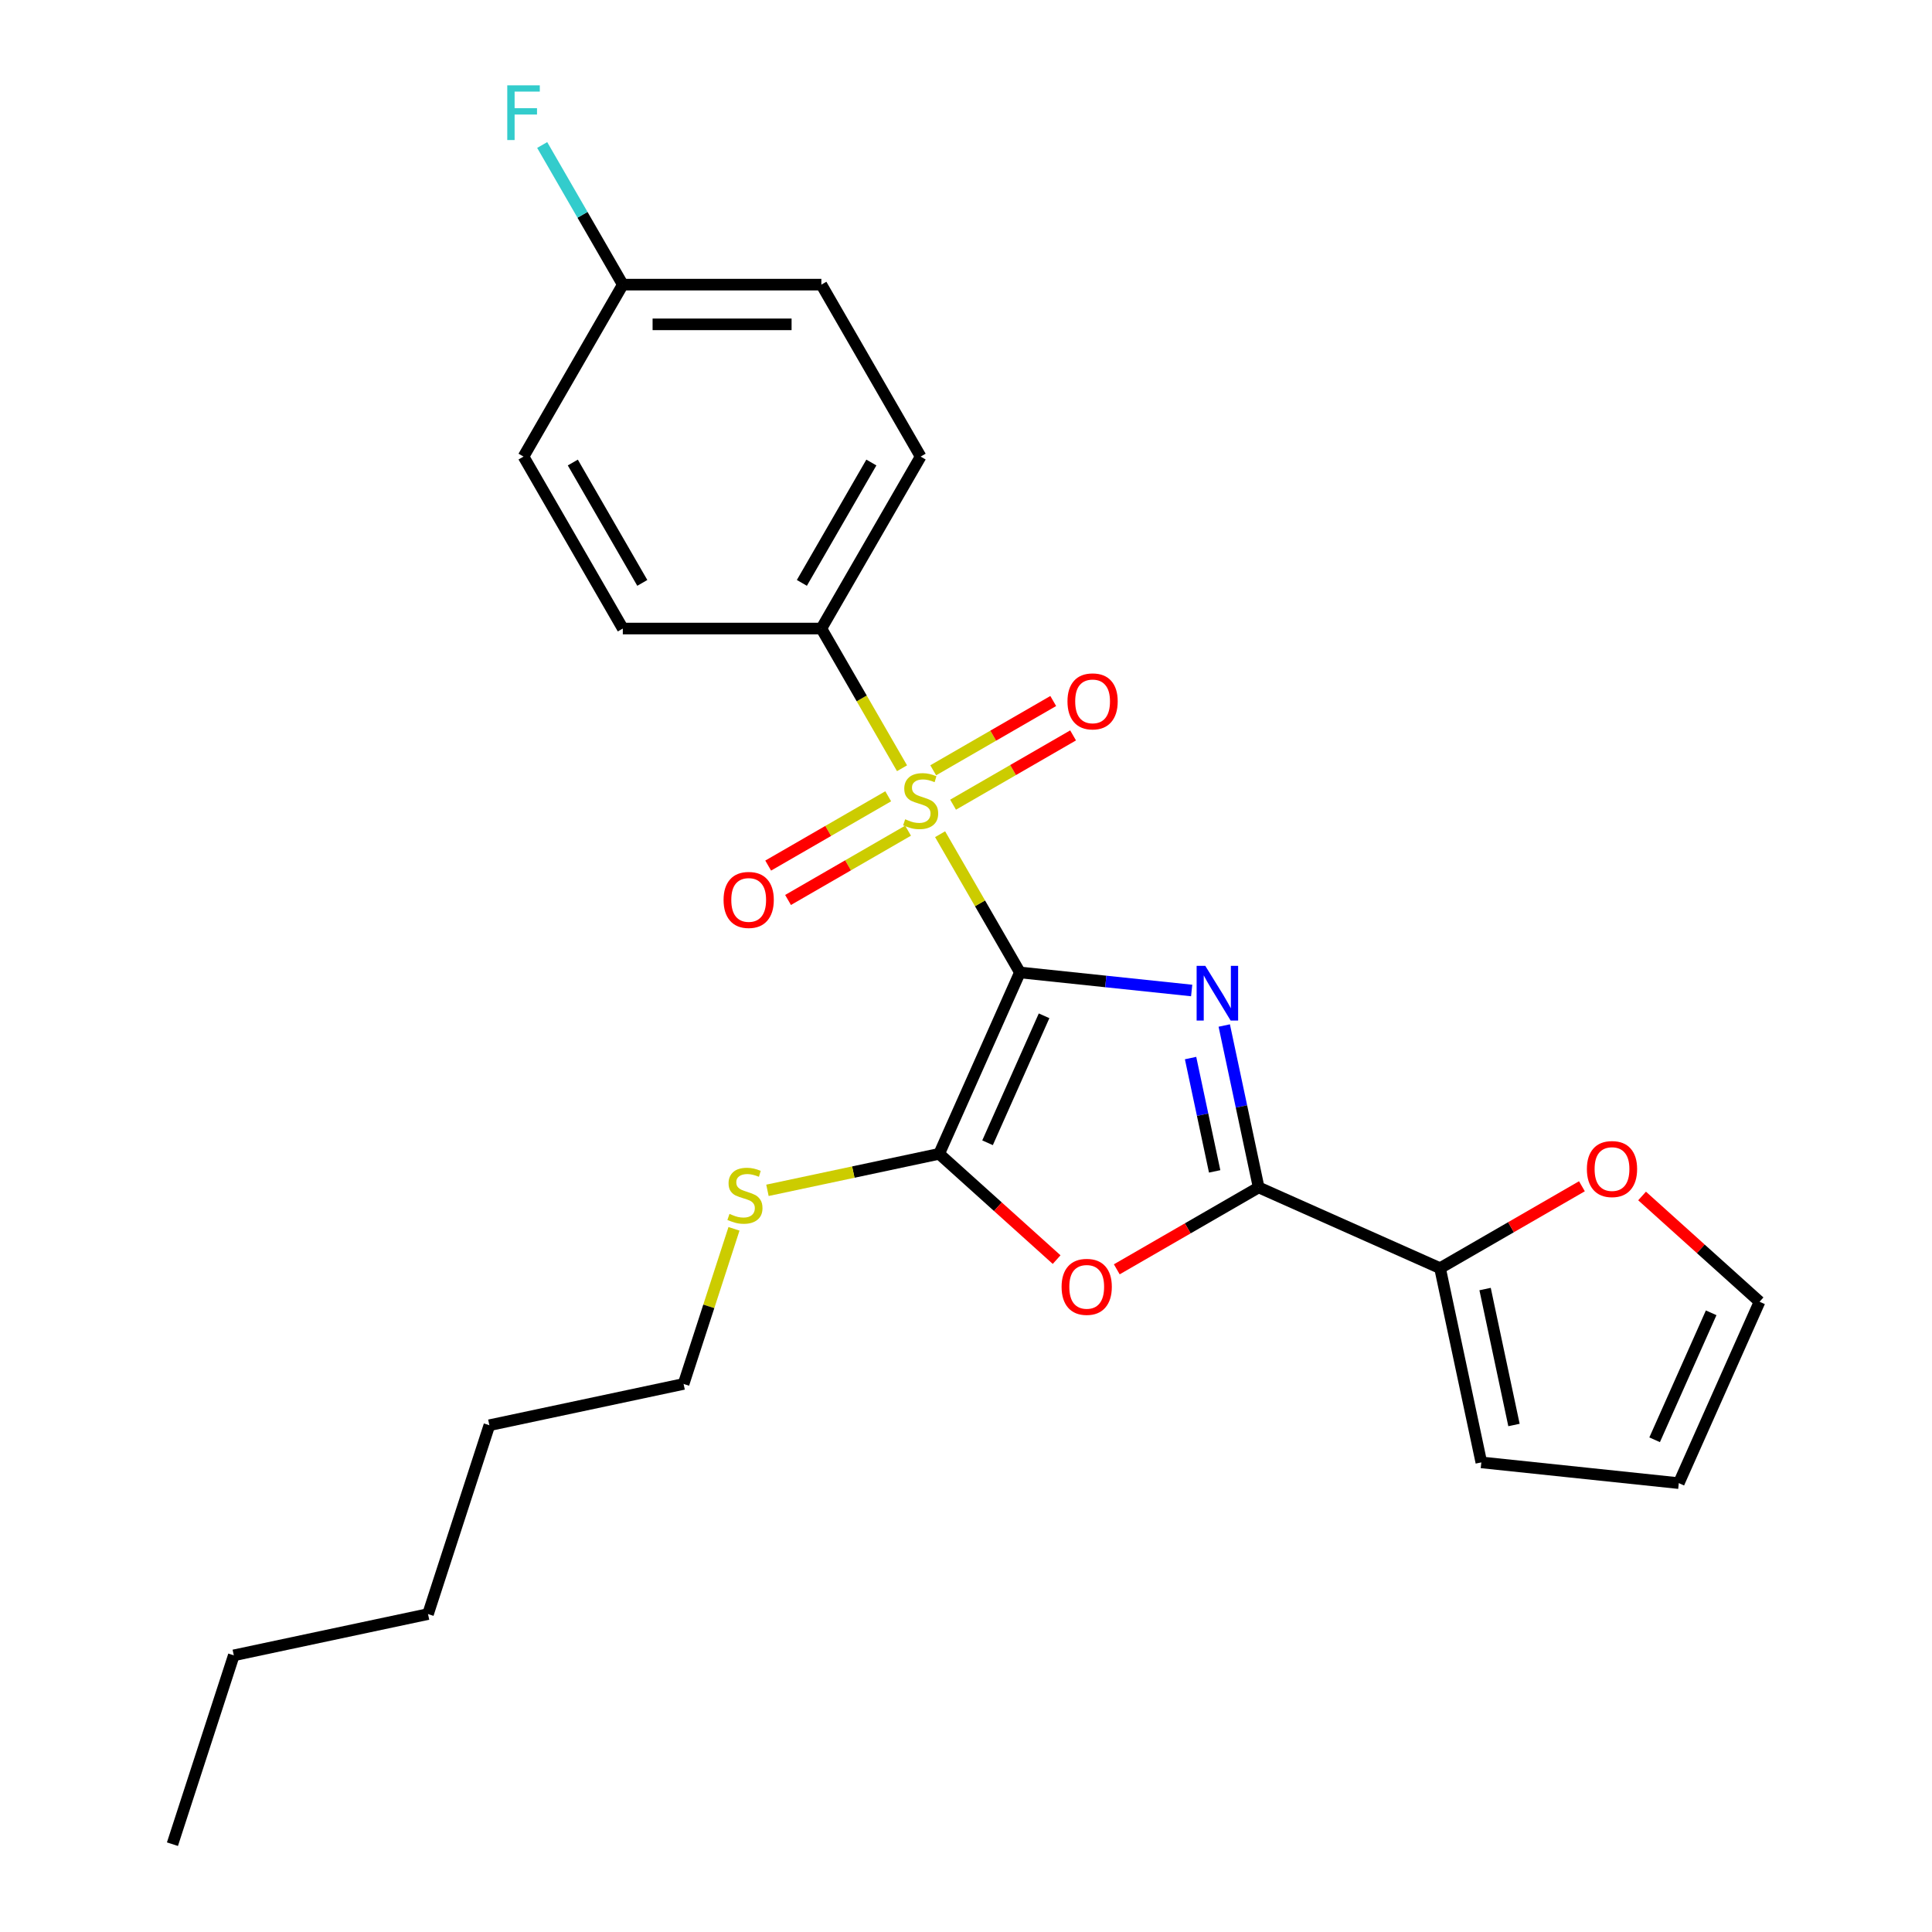 <?xml version='1.0' encoding='iso-8859-1'?>
<svg version='1.1' baseProfile='full'
              xmlns='http://www.w3.org/2000/svg'
                      xmlns:rdkit='http://www.rdkit.org/xml'
                      xmlns:xlink='http://www.w3.org/1999/xlink'
                  xml:space='preserve'
width='1000px' height='1000px' viewBox='0 0 1000 1000'>
<!-- END OF HEADER -->
<rect style='opacity:1.0;fill:#FFFFFF;stroke:none' width='1000' height='1000' x='0' y='0'> </rect>
<path class='bond-0' d='M 527.906,503.335 L 572.356,508.007' style='fill:none;fill-rule:evenodd;stroke:#000000;stroke-width:6px;stroke-linecap:butt;stroke-linejoin:miter;stroke-opacity:1' />
<path class='bond-0' d='M 572.356,508.007 L 616.805,512.679' style='fill:none;fill-rule:evenodd;stroke:#0000FF;stroke-width:6px;stroke-linecap:butt;stroke-linejoin:miter;stroke-opacity:1' />
<path class='bond-1' d='M 527.906,503.335 L 507.251,467.559' style='fill:none;fill-rule:evenodd;stroke:#000000;stroke-width:6px;stroke-linecap:butt;stroke-linejoin:miter;stroke-opacity:1' />
<path class='bond-1' d='M 507.251,467.559 L 486.595,431.783' style='fill:none;fill-rule:evenodd;stroke:#CCCC00;stroke-width:6px;stroke-linecap:butt;stroke-linejoin:miter;stroke-opacity:1' />
<path class='bond-2' d='M 527.906,503.335 L 486.106,597.221' style='fill:none;fill-rule:evenodd;stroke:#000000;stroke-width:6px;stroke-linecap:butt;stroke-linejoin:miter;stroke-opacity:1' />
<path class='bond-2' d='M 540.414,525.778 L 511.153,591.498' style='fill:none;fill-rule:evenodd;stroke:#000000;stroke-width:6px;stroke-linecap:butt;stroke-linejoin:miter;stroke-opacity:1' />
<path class='bond-3' d='M 633.67,530.807 L 642.576,572.705' style='fill:none;fill-rule:evenodd;stroke:#0000FF;stroke-width:6px;stroke-linecap:butt;stroke-linejoin:miter;stroke-opacity:1' />
<path class='bond-3' d='M 642.576,572.705 L 651.482,614.603' style='fill:none;fill-rule:evenodd;stroke:#000000;stroke-width:6px;stroke-linecap:butt;stroke-linejoin:miter;stroke-opacity:1' />
<path class='bond-3' d='M 616.237,547.65 L 622.471,576.978' style='fill:none;fill-rule:evenodd;stroke:#0000FF;stroke-width:6px;stroke-linecap:butt;stroke-linejoin:miter;stroke-opacity:1' />
<path class='bond-3' d='M 622.471,576.978 L 628.705,606.307' style='fill:none;fill-rule:evenodd;stroke:#000000;stroke-width:6px;stroke-linecap:butt;stroke-linejoin:miter;stroke-opacity:1' />
<path class='bond-6' d='M 466.885,397.644 L 446.011,361.488' style='fill:none;fill-rule:evenodd;stroke:#CCCC00;stroke-width:6px;stroke-linecap:butt;stroke-linejoin:miter;stroke-opacity:1' />
<path class='bond-6' d='M 446.011,361.488 L 425.136,325.331' style='fill:none;fill-rule:evenodd;stroke:#000000;stroke-width:6px;stroke-linecap:butt;stroke-linejoin:miter;stroke-opacity:1' />
<path class='bond-7' d='M 459.733,412.159 L 428.673,430.091' style='fill:none;fill-rule:evenodd;stroke:#CCCC00;stroke-width:6px;stroke-linecap:butt;stroke-linejoin:miter;stroke-opacity:1' />
<path class='bond-7' d='M 428.673,430.091 L 397.613,448.024' style='fill:none;fill-rule:evenodd;stroke:#FF0000;stroke-width:6px;stroke-linecap:butt;stroke-linejoin:miter;stroke-opacity:1' />
<path class='bond-7' d='M 470.01,429.959 L 438.95,447.892' style='fill:none;fill-rule:evenodd;stroke:#CCCC00;stroke-width:6px;stroke-linecap:butt;stroke-linejoin:miter;stroke-opacity:1' />
<path class='bond-7' d='M 438.95,447.892 L 407.89,465.824' style='fill:none;fill-rule:evenodd;stroke:#FF0000;stroke-width:6px;stroke-linecap:butt;stroke-linejoin:miter;stroke-opacity:1' />
<path class='bond-8' d='M 493.309,416.508 L 524.369,398.575' style='fill:none;fill-rule:evenodd;stroke:#CCCC00;stroke-width:6px;stroke-linecap:butt;stroke-linejoin:miter;stroke-opacity:1' />
<path class='bond-8' d='M 524.369,398.575 L 555.429,380.643' style='fill:none;fill-rule:evenodd;stroke:#FF0000;stroke-width:6px;stroke-linecap:butt;stroke-linejoin:miter;stroke-opacity:1' />
<path class='bond-8' d='M 483.032,398.707 L 514.092,380.775' style='fill:none;fill-rule:evenodd;stroke:#CCCC00;stroke-width:6px;stroke-linecap:butt;stroke-linejoin:miter;stroke-opacity:1' />
<path class='bond-8' d='M 514.092,380.775 L 545.152,362.842' style='fill:none;fill-rule:evenodd;stroke:#FF0000;stroke-width:6px;stroke-linecap:butt;stroke-linejoin:miter;stroke-opacity:1' />
<path class='bond-4' d='M 486.106,597.221 L 516.508,624.595' style='fill:none;fill-rule:evenodd;stroke:#000000;stroke-width:6px;stroke-linecap:butt;stroke-linejoin:miter;stroke-opacity:1' />
<path class='bond-4' d='M 516.508,624.595 L 546.91,651.97' style='fill:none;fill-rule:evenodd;stroke:#FF0000;stroke-width:6px;stroke-linecap:butt;stroke-linejoin:miter;stroke-opacity:1' />
<path class='bond-11' d='M 486.106,597.221 L 441.668,606.667' style='fill:none;fill-rule:evenodd;stroke:#000000;stroke-width:6px;stroke-linecap:butt;stroke-linejoin:miter;stroke-opacity:1' />
<path class='bond-11' d='M 441.668,606.667 L 397.23,616.112' style='fill:none;fill-rule:evenodd;stroke:#CCCC00;stroke-width:6px;stroke-linecap:butt;stroke-linejoin:miter;stroke-opacity:1' />
<path class='bond-5' d='M 651.482,614.603 L 745.367,656.404' style='fill:none;fill-rule:evenodd;stroke:#000000;stroke-width:6px;stroke-linecap:butt;stroke-linejoin:miter;stroke-opacity:1' />
<path class='bond-25' d='M 651.482,614.603 L 614.765,635.801' style='fill:none;fill-rule:evenodd;stroke:#000000;stroke-width:6px;stroke-linecap:butt;stroke-linejoin:miter;stroke-opacity:1' />
<path class='bond-25' d='M 614.765,635.801 L 578.049,656.999' style='fill:none;fill-rule:evenodd;stroke:#FF0000;stroke-width:6px;stroke-linecap:butt;stroke-linejoin:miter;stroke-opacity:1' />
<path class='bond-9' d='M 745.367,656.404 L 782.084,635.205' style='fill:none;fill-rule:evenodd;stroke:#000000;stroke-width:6px;stroke-linecap:butt;stroke-linejoin:miter;stroke-opacity:1' />
<path class='bond-9' d='M 782.084,635.205 L 818.8,614.007' style='fill:none;fill-rule:evenodd;stroke:#FF0000;stroke-width:6px;stroke-linecap:butt;stroke-linejoin:miter;stroke-opacity:1' />
<path class='bond-10' d='M 745.367,656.404 L 766.735,756.929' style='fill:none;fill-rule:evenodd;stroke:#000000;stroke-width:6px;stroke-linecap:butt;stroke-linejoin:miter;stroke-opacity:1' />
<path class='bond-10' d='M 768.677,667.209 L 783.634,737.576' style='fill:none;fill-rule:evenodd;stroke:#000000;stroke-width:6px;stroke-linecap:butt;stroke-linejoin:miter;stroke-opacity:1' />
<path class='bond-14' d='M 425.136,325.331 L 476.521,236.329' style='fill:none;fill-rule:evenodd;stroke:#000000;stroke-width:6px;stroke-linecap:butt;stroke-linejoin:miter;stroke-opacity:1' />
<path class='bond-14' d='M 415.043,301.704 L 451.013,239.402' style='fill:none;fill-rule:evenodd;stroke:#000000;stroke-width:6px;stroke-linecap:butt;stroke-linejoin:miter;stroke-opacity:1' />
<path class='bond-15' d='M 425.136,325.331 L 322.365,325.331' style='fill:none;fill-rule:evenodd;stroke:#000000;stroke-width:6px;stroke-linecap:butt;stroke-linejoin:miter;stroke-opacity:1' />
<path class='bond-12' d='M 849.939,619.037 L 880.341,646.411' style='fill:none;fill-rule:evenodd;stroke:#FF0000;stroke-width:6px;stroke-linecap:butt;stroke-linejoin:miter;stroke-opacity:1' />
<path class='bond-12' d='M 880.341,646.411 L 910.743,673.785' style='fill:none;fill-rule:evenodd;stroke:#000000;stroke-width:6px;stroke-linecap:butt;stroke-linejoin:miter;stroke-opacity:1' />
<path class='bond-13' d='M 766.735,756.929 L 868.942,767.671' style='fill:none;fill-rule:evenodd;stroke:#000000;stroke-width:6px;stroke-linecap:butt;stroke-linejoin:miter;stroke-opacity:1' />
<path class='bond-20' d='M 379.911,636.038 L 366.867,676.183' style='fill:none;fill-rule:evenodd;stroke:#CCCC00;stroke-width:6px;stroke-linecap:butt;stroke-linejoin:miter;stroke-opacity:1' />
<path class='bond-20' d='M 366.867,676.183 L 353.823,716.329' style='fill:none;fill-rule:evenodd;stroke:#000000;stroke-width:6px;stroke-linecap:butt;stroke-linejoin:miter;stroke-opacity:1' />
<path class='bond-27' d='M 910.743,673.785 L 868.942,767.671' style='fill:none;fill-rule:evenodd;stroke:#000000;stroke-width:6px;stroke-linecap:butt;stroke-linejoin:miter;stroke-opacity:1' />
<path class='bond-27' d='M 885.696,679.508 L 856.435,745.228' style='fill:none;fill-rule:evenodd;stroke:#000000;stroke-width:6px;stroke-linecap:butt;stroke-linejoin:miter;stroke-opacity:1' />
<path class='bond-17' d='M 476.521,236.329 L 425.136,147.327' style='fill:none;fill-rule:evenodd;stroke:#000000;stroke-width:6px;stroke-linecap:butt;stroke-linejoin:miter;stroke-opacity:1' />
<path class='bond-18' d='M 322.365,325.331 L 270.979,236.329' style='fill:none;fill-rule:evenodd;stroke:#000000;stroke-width:6px;stroke-linecap:butt;stroke-linejoin:miter;stroke-opacity:1' />
<path class='bond-18' d='M 332.457,301.704 L 296.488,239.402' style='fill:none;fill-rule:evenodd;stroke:#000000;stroke-width:6px;stroke-linecap:butt;stroke-linejoin:miter;stroke-opacity:1' />
<path class='bond-16' d='M 322.365,147.327 L 270.979,236.329' style='fill:none;fill-rule:evenodd;stroke:#000000;stroke-width:6px;stroke-linecap:butt;stroke-linejoin:miter;stroke-opacity:1' />
<path class='bond-19' d='M 322.365,147.327 L 301.501,111.19' style='fill:none;fill-rule:evenodd;stroke:#000000;stroke-width:6px;stroke-linecap:butt;stroke-linejoin:miter;stroke-opacity:1' />
<path class='bond-19' d='M 301.501,111.19 L 280.638,75.054' style='fill:none;fill-rule:evenodd;stroke:#33CCCC;stroke-width:6px;stroke-linecap:butt;stroke-linejoin:miter;stroke-opacity:1' />
<path class='bond-26' d='M 322.365,147.327 L 425.136,147.327' style='fill:none;fill-rule:evenodd;stroke:#000000;stroke-width:6px;stroke-linecap:butt;stroke-linejoin:miter;stroke-opacity:1' />
<path class='bond-26' d='M 337.78,167.881 L 409.72,167.881' style='fill:none;fill-rule:evenodd;stroke:#000000;stroke-width:6px;stroke-linecap:butt;stroke-linejoin:miter;stroke-opacity:1' />
<path class='bond-21' d='M 353.823,716.329 L 253.298,737.697' style='fill:none;fill-rule:evenodd;stroke:#000000;stroke-width:6px;stroke-linecap:butt;stroke-linejoin:miter;stroke-opacity:1' />
<path class='bond-23' d='M 253.298,737.697 L 221.54,835.437' style='fill:none;fill-rule:evenodd;stroke:#000000;stroke-width:6px;stroke-linecap:butt;stroke-linejoin:miter;stroke-opacity:1' />
<path class='bond-22' d='M 121.015,856.805 L 221.54,835.437' style='fill:none;fill-rule:evenodd;stroke:#000000;stroke-width:6px;stroke-linecap:butt;stroke-linejoin:miter;stroke-opacity:1' />
<path class='bond-24' d='M 121.015,856.805 L 89.257,954.545' style='fill:none;fill-rule:evenodd;stroke:#000000;stroke-width:6px;stroke-linecap:butt;stroke-linejoin:miter;stroke-opacity:1' />
<path  class='atom-1' d='M 623.854 499.918
L 633.134 514.918
Q 634.054 516.398, 635.534 519.078
Q 637.014 521.758, 637.094 521.918
L 637.094 499.918
L 640.854 499.918
L 640.854 528.238
L 636.974 528.238
L 627.014 511.838
Q 625.854 509.918, 624.614 507.718
Q 623.414 505.518, 623.054 504.838
L 623.054 528.238
L 619.374 528.238
L 619.374 499.918
L 623.854 499.918
' fill='#0000FF'/>
<path  class='atom-2' d='M 468.521 424.053
Q 468.841 424.173, 470.161 424.733
Q 471.481 425.293, 472.921 425.653
Q 474.401 425.973, 475.841 425.973
Q 478.521 425.973, 480.081 424.693
Q 481.641 423.373, 481.641 421.093
Q 481.641 419.533, 480.841 418.573
Q 480.081 417.613, 478.881 417.093
Q 477.681 416.573, 475.681 415.973
Q 473.161 415.213, 471.641 414.493
Q 470.161 413.773, 469.081 412.253
Q 468.041 410.733, 468.041 408.173
Q 468.041 404.613, 470.441 402.413
Q 472.881 400.213, 477.681 400.213
Q 480.961 400.213, 484.681 401.773
L 483.761 404.853
Q 480.361 403.453, 477.801 403.453
Q 475.041 403.453, 473.521 404.613
Q 472.001 405.733, 472.041 407.693
Q 472.041 409.213, 472.801 410.133
Q 473.601 411.053, 474.721 411.573
Q 475.881 412.093, 477.801 412.693
Q 480.361 413.493, 481.881 414.293
Q 483.401 415.093, 484.481 416.733
Q 485.601 418.333, 485.601 421.093
Q 485.601 425.013, 482.961 427.133
Q 480.361 429.213, 476.001 429.213
Q 473.481 429.213, 471.561 428.653
Q 469.681 428.133, 467.441 427.213
L 468.521 424.053
' fill='#CCCC00'/>
<path  class='atom-5' d='M 549.479 666.068
Q 549.479 659.268, 552.839 655.468
Q 556.199 651.668, 562.479 651.668
Q 568.759 651.668, 572.119 655.468
Q 575.479 659.268, 575.479 666.068
Q 575.479 672.948, 572.079 676.868
Q 568.679 680.748, 562.479 680.748
Q 556.239 680.748, 552.839 676.868
Q 549.479 672.988, 549.479 666.068
M 562.479 677.548
Q 566.799 677.548, 569.119 674.668
Q 571.479 671.748, 571.479 666.068
Q 571.479 660.508, 569.119 657.708
Q 566.799 654.868, 562.479 654.868
Q 558.159 654.868, 555.799 657.668
Q 553.479 660.468, 553.479 666.068
Q 553.479 671.788, 555.799 674.668
Q 558.159 677.548, 562.479 677.548
' fill='#FF0000'/>
<path  class='atom-8' d='M 374.519 465.799
Q 374.519 458.999, 377.879 455.199
Q 381.239 451.399, 387.519 451.399
Q 393.799 451.399, 397.159 455.199
Q 400.519 458.999, 400.519 465.799
Q 400.519 472.679, 397.119 476.599
Q 393.719 480.479, 387.519 480.479
Q 381.279 480.479, 377.879 476.599
Q 374.519 472.719, 374.519 465.799
M 387.519 477.279
Q 391.839 477.279, 394.159 474.399
Q 396.519 471.479, 396.519 465.799
Q 396.519 460.239, 394.159 457.439
Q 391.839 454.599, 387.519 454.599
Q 383.199 454.599, 380.839 457.399
Q 378.519 460.199, 378.519 465.799
Q 378.519 471.519, 380.839 474.399
Q 383.199 477.279, 387.519 477.279
' fill='#FF0000'/>
<path  class='atom-9' d='M 552.523 363.028
Q 552.523 356.228, 555.883 352.428
Q 559.243 348.628, 565.523 348.628
Q 571.803 348.628, 575.163 352.428
Q 578.523 356.228, 578.523 363.028
Q 578.523 369.908, 575.123 373.828
Q 571.723 377.708, 565.523 377.708
Q 559.283 377.708, 555.883 373.828
Q 552.523 369.948, 552.523 363.028
M 565.523 374.508
Q 569.843 374.508, 572.163 371.628
Q 574.523 368.708, 574.523 363.028
Q 574.523 357.468, 572.163 354.668
Q 569.843 351.828, 565.523 351.828
Q 561.203 351.828, 558.843 354.628
Q 556.523 357.428, 556.523 363.028
Q 556.523 368.748, 558.843 371.628
Q 561.203 374.508, 565.523 374.508
' fill='#FF0000'/>
<path  class='atom-10' d='M 821.369 605.098
Q 821.369 598.298, 824.729 594.498
Q 828.089 590.698, 834.369 590.698
Q 840.649 590.698, 844.009 594.498
Q 847.369 598.298, 847.369 605.098
Q 847.369 611.978, 843.969 615.898
Q 840.569 619.778, 834.369 619.778
Q 828.129 619.778, 824.729 615.898
Q 821.369 612.018, 821.369 605.098
M 834.369 616.578
Q 838.689 616.578, 841.009 613.698
Q 843.369 610.778, 843.369 605.098
Q 843.369 599.538, 841.009 596.738
Q 838.689 593.898, 834.369 593.898
Q 830.049 593.898, 827.689 596.698
Q 825.369 599.498, 825.369 605.098
Q 825.369 610.818, 827.689 613.698
Q 830.049 616.578, 834.369 616.578
' fill='#FF0000'/>
<path  class='atom-12' d='M 377.581 628.308
Q 377.901 628.428, 379.221 628.988
Q 380.541 629.548, 381.981 629.908
Q 383.461 630.228, 384.901 630.228
Q 387.581 630.228, 389.141 628.948
Q 390.701 627.628, 390.701 625.348
Q 390.701 623.788, 389.901 622.828
Q 389.141 621.868, 387.941 621.348
Q 386.741 620.828, 384.741 620.228
Q 382.221 619.468, 380.701 618.748
Q 379.221 618.028, 378.141 616.508
Q 377.101 614.988, 377.101 612.428
Q 377.101 608.868, 379.501 606.668
Q 381.941 604.468, 386.741 604.468
Q 390.021 604.468, 393.741 606.028
L 392.821 609.108
Q 389.421 607.708, 386.861 607.708
Q 384.101 607.708, 382.581 608.868
Q 381.061 609.988, 381.101 611.948
Q 381.101 613.468, 381.861 614.388
Q 382.661 615.308, 383.781 615.828
Q 384.941 616.348, 386.861 616.948
Q 389.421 617.748, 390.941 618.548
Q 392.461 619.348, 393.541 620.988
Q 394.661 622.588, 394.661 625.348
Q 394.661 629.268, 392.021 631.388
Q 389.421 633.468, 385.061 633.468
Q 382.541 633.468, 380.621 632.908
Q 378.741 632.388, 376.501 631.468
L 377.581 628.308
' fill='#CCCC00'/>
<path  class='atom-20' d='M 262.559 44.165
L 279.399 44.165
L 279.399 47.405
L 266.359 47.405
L 266.359 56.005
L 277.959 56.005
L 277.959 59.285
L 266.359 59.285
L 266.359 72.485
L 262.559 72.485
L 262.559 44.165
' fill='#33CCCC'/>
</svg>
